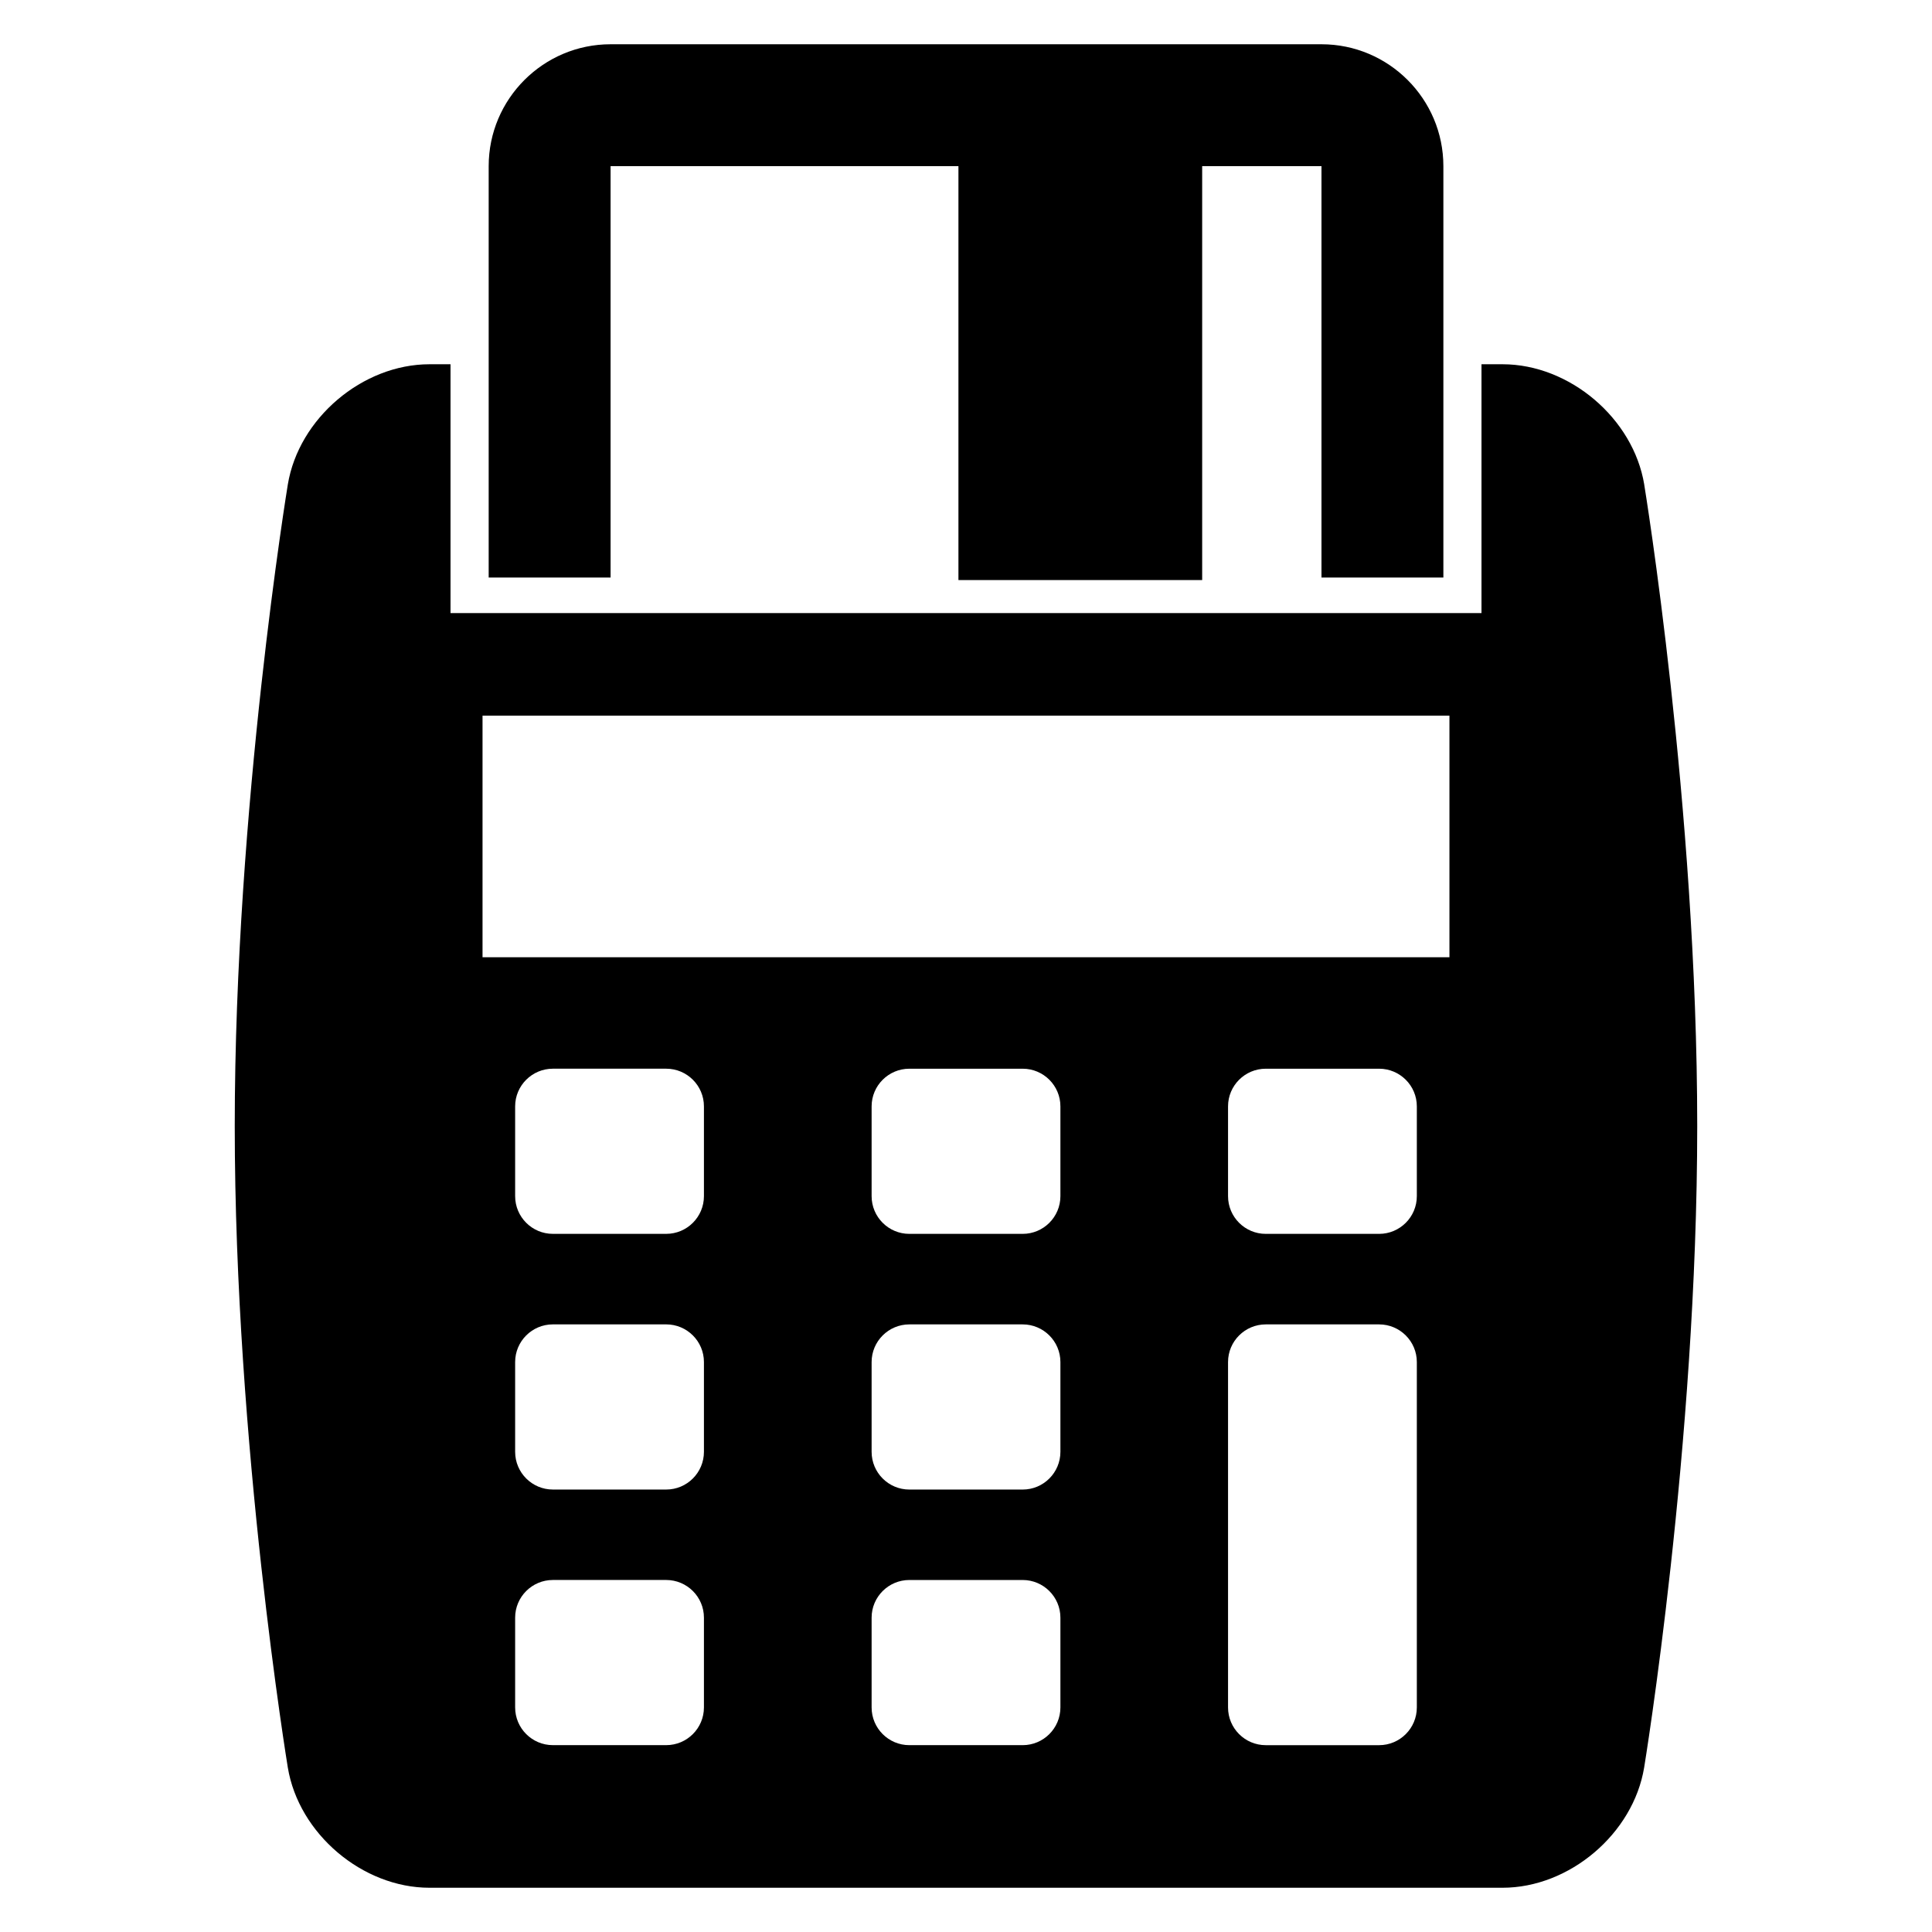 <?xml version="1.0" encoding="UTF-8"?>
<!-- Uploaded to: SVG Repo, www.svgrepo.com, Generator: SVG Repo Mixer Tools -->
<svg fill="#000000" width="800px" height="800px" version="1.1" viewBox="144 144 512 512" xmlns="http://www.w3.org/2000/svg">
 <g>
  <path d="m579.74 272.41c-2.887-17.527-19.785-31.879-37.543-31.879h-5.586v65.938h-273.22v-65.938h-5.574c-17.77 0-34.656 14.336-37.543 31.879 0 0-14.062 85.465-14.062 170s14.062 170 14.062 170c2.887 17.527 19.773 31.863 37.543 31.863h284.36c17.77 0 34.656-14.336 37.543-31.879 0 0 14.062-85.465 14.062-170-0.004-84.531-14.047-169.98-14.047-169.98zm-249.19 324.07c0 5.527-4.488 10-10 10h-30.031c-5.512 0-10-4.473-10-10v-23.785c0-5.512 4.488-9.984 10-9.984h30.031c5.512 0 10 4.473 10 9.984zm0-67.738c0 5.527-4.488 10-10 10h-30.031c-5.512 0-10-4.473-10-10v-23.785c0-5.512 4.488-9.984 10-9.984h30.031c5.512 0 10 4.473 10 9.984zm0-67.758c0 5.527-4.488 10-10 10h-30.031c-5.512 0-10-4.473-10-10v-23.785c0-5.512 4.488-9.984 10-9.984h30.031c5.512 0 10 4.473 10 9.984zm94.469 135.5c0 5.527-4.488 10-10 10h-30.031c-5.512 0-10-4.473-10-10v-23.785c0-5.512 4.488-9.984 10-9.984h30.031c5.512 0 10 4.473 10 9.984zm0-67.738c0 5.527-4.488 10-10 10h-30.031c-5.512 0-10-4.473-10-10v-23.785c0-5.512 4.488-9.984 10-9.984h30.031c5.512 0 10 4.473 10 9.984zm0-67.758c0 5.527-4.488 10-10 10h-30.031c-5.512 0-10-4.473-10-10v-23.785c0-5.512 4.488-9.984 10-9.984h30.031c5.512 0 10 4.473 10 9.984zm94.457 135.5c0 5.527-4.488 10-10 10h-30.031c-5.512 0-10-4.473-10-10v-91.527c0-5.512 4.488-9.984 10-9.984h30.031c5.512 0 10 4.473 10 9.984zm0-135.5c0 5.527-4.488 10-10 10h-30.031c-5.512 0-10-4.473-10-10v-23.785c0-5.512 4.488-9.984 10-9.984h30.031c5.512 0 10 4.473 10 9.984zm8.641-63.309h-256.24v-64.016h256.24z"/>
  <path d="m494.2 155.73h-188.39c-17.816 0-32.305 14.488-32.305 32.305v109.02h32.305v-109.02h92.184v109.69h64.594v-109.69h31.617v109.02h32.305v-109.02c0-17.816-14.488-32.305-32.305-32.305z"/>
 </g>
</svg>